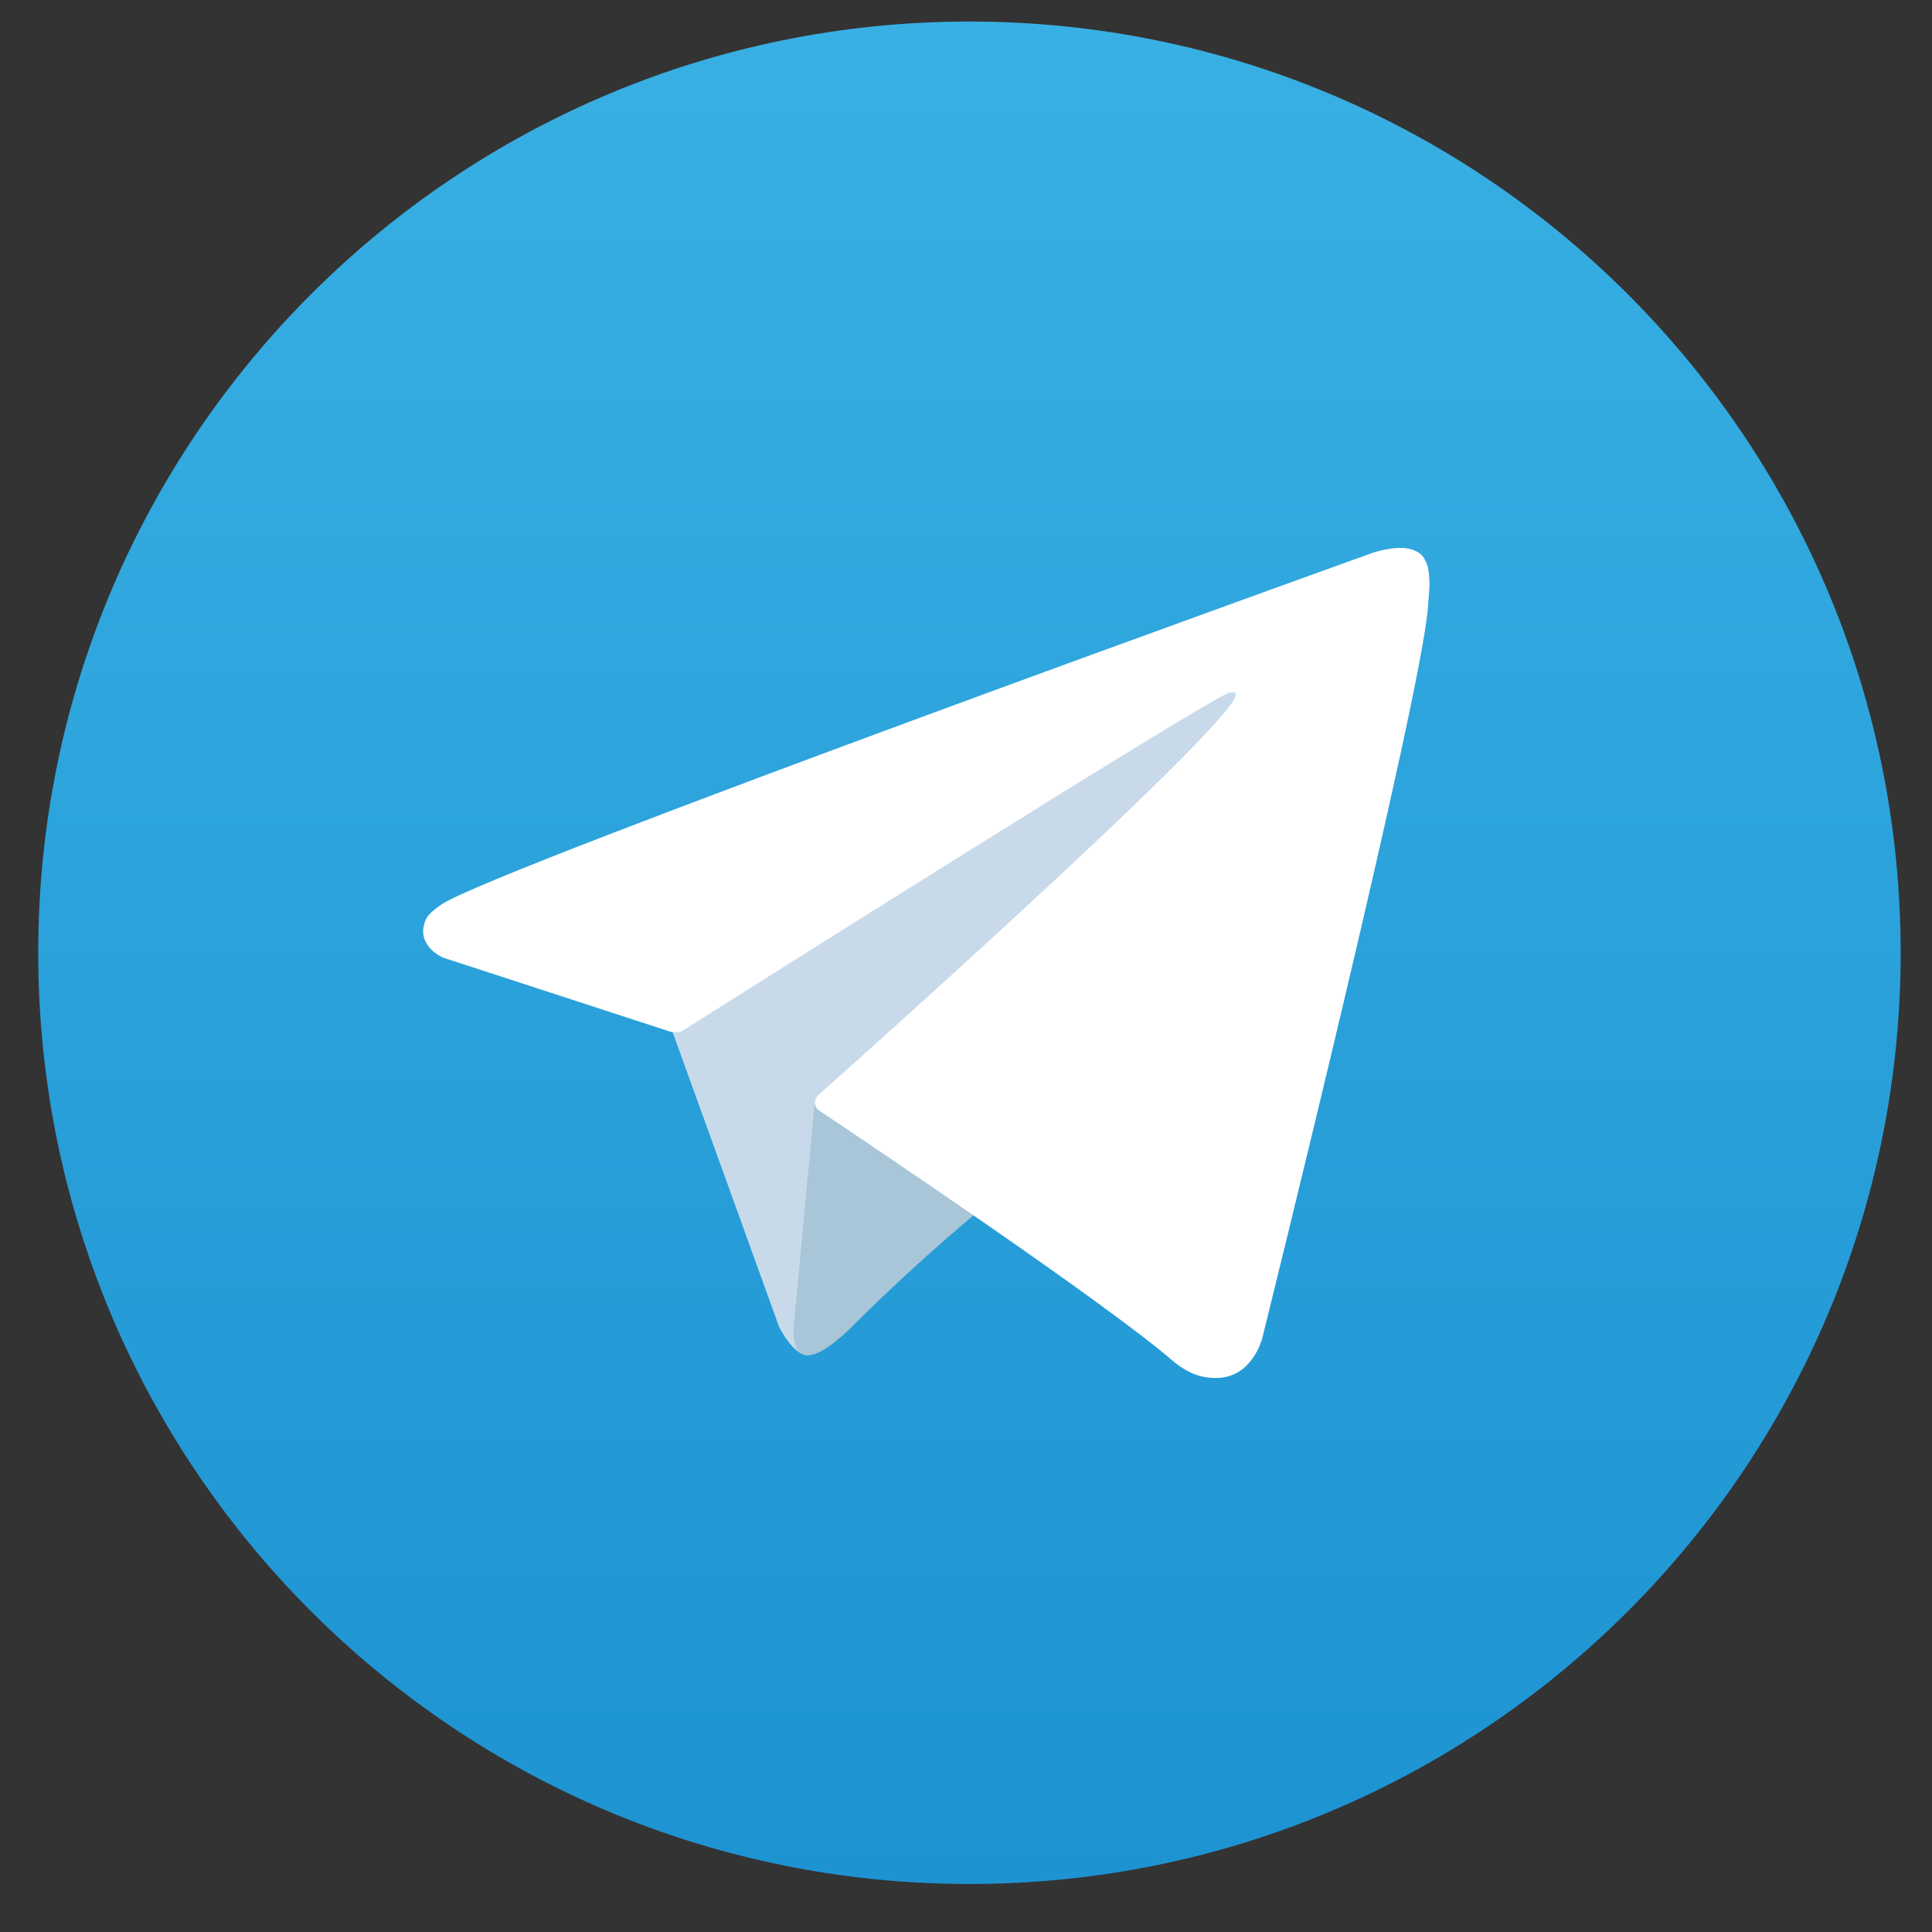 <svg width="27" height="27" viewBox="0 0 27 27" fill="none" xmlns="http://www.w3.org/2000/svg">
<rect x="0" y="0" width="27" height="27" fill="#333333" stroke="none"/>
<path d="M0.534 13.315C0.534 20.503 6.361 26.329 13.548 26.329C20.735 26.329 26.562 20.503 26.562 13.315C26.562 6.128 20.735 0.301 13.548 0.301C6.361 0.301 0.534 6.128 0.534 13.315Z" fill="url(#paint0_linear_81_474)"/>
<path d="M9.343 14.266L10.887 18.54C10.887 18.54 11.08 18.939 11.287 18.939C11.494 18.939 14.568 15.741 14.568 15.741L17.987 9.138L9.398 13.163L9.343 14.266Z" fill="#C8DAEA"/>
<path d="M11.39 15.362L11.094 18.512C11.094 18.512 10.97 19.477 11.935 18.512C12.9 17.547 13.824 16.803 13.824 16.803" fill="#A9C6D8"/>
<path d="M9.371 14.419L6.195 13.384C6.195 13.384 5.816 13.23 5.938 12.881C5.963 12.809 6.014 12.748 6.166 12.642C6.869 12.152 19.191 7.723 19.191 7.723C19.191 7.723 19.539 7.606 19.744 7.684C19.838 7.719 19.898 7.759 19.949 7.906C19.967 7.96 19.978 8.073 19.977 8.187C19.975 8.268 19.965 8.344 19.958 8.462C19.883 9.673 17.638 18.71 17.638 18.71C17.638 18.71 17.503 19.239 17.022 19.257C16.846 19.263 16.633 19.228 16.379 19.009C15.434 18.196 12.169 16.002 11.447 15.519C11.407 15.492 11.395 15.457 11.388 15.422C11.378 15.371 11.432 15.308 11.432 15.308C11.432 15.308 17.118 10.254 17.269 9.724C17.281 9.683 17.237 9.662 17.177 9.68C16.799 9.819 10.253 13.953 9.531 14.409C9.489 14.436 9.37 14.419 9.37 14.419" fill="white"/>
<defs>
<linearGradient id="paint0_linear_81_474" x1="13.548" y1="26.329" x2="13.548" y2="0.301" gradientUnits="userSpaceOnUse">
<stop stop-color="#1D93D2"/>
<stop offset="1" stop-color="#38B0E3"/>
</linearGradient>
</defs>
</svg>
